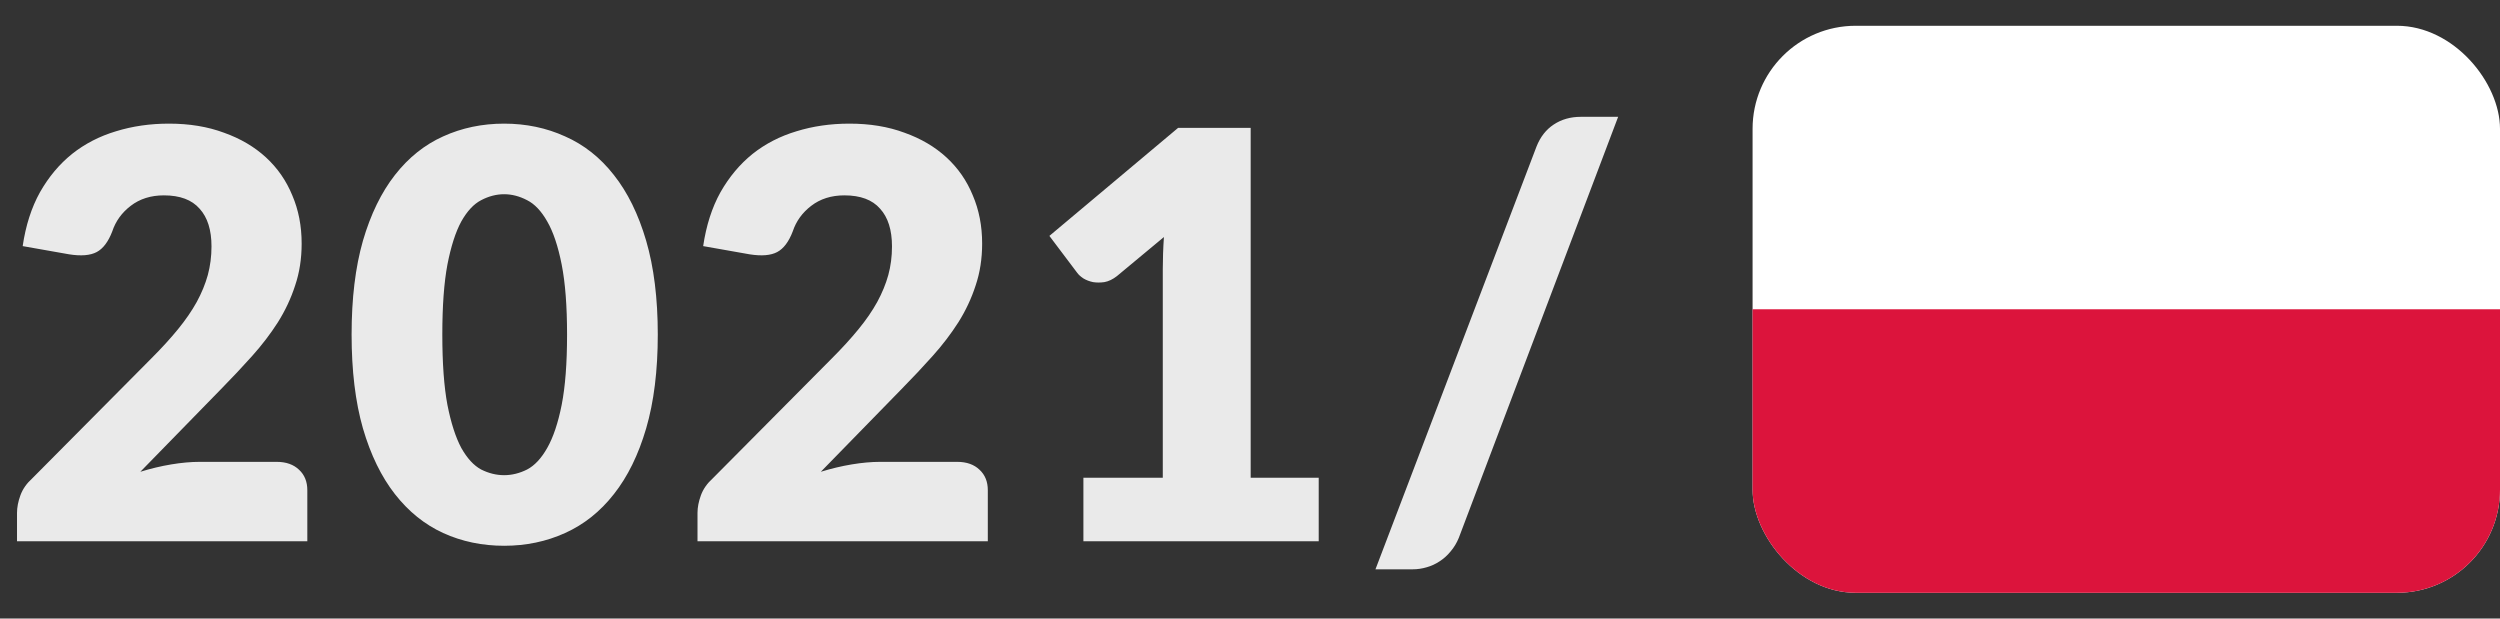 <svg width="97" height="24" viewBox="0 0 97 24" fill="none" xmlns="http://www.w3.org/2000/svg">
<rect x="0" y="0" width="97" height="24" fill="#333333" stroke="none"/>
<path d="M10.736 17.92C11.103 17.92 11.392 18.023 11.605 18.228C11.818 18.426 11.924 18.69 11.924 19.02V21H0.66V19.9C0.66 19.687 0.704 19.46 0.792 19.218C0.88 18.976 1.034 18.756 1.254 18.558L5.874 13.905C6.27 13.509 6.615 13.131 6.908 12.772C7.201 12.413 7.443 12.061 7.634 11.716C7.825 11.364 7.968 11.016 8.063 10.671C8.158 10.319 8.206 9.949 8.206 9.56C8.206 8.922 8.052 8.434 7.744 8.097C7.443 7.752 6.981 7.58 6.358 7.58C5.852 7.58 5.423 7.716 5.071 7.987C4.726 8.251 4.488 8.581 4.356 8.977C4.202 9.38 4 9.648 3.751 9.78C3.502 9.912 3.146 9.941 2.684 9.868L0.88 9.549C0.997 8.75 1.221 8.053 1.551 7.459C1.888 6.865 2.303 6.37 2.794 5.974C3.293 5.578 3.861 5.285 4.499 5.094C5.137 4.896 5.823 4.797 6.556 4.797C7.348 4.797 8.059 4.914 8.69 5.149C9.328 5.376 9.871 5.695 10.318 6.106C10.765 6.517 11.106 7.008 11.341 7.58C11.583 8.145 11.704 8.768 11.704 9.45C11.704 10.037 11.62 10.579 11.451 11.078C11.29 11.577 11.066 12.053 10.78 12.508C10.494 12.955 10.16 13.392 9.779 13.817C9.405 14.235 9.005 14.66 8.58 15.093L5.445 18.305C5.848 18.18 6.248 18.085 6.644 18.019C7.04 17.953 7.407 17.92 7.744 17.92H10.736ZM25.522 12.981C25.522 14.382 25.371 15.595 25.071 16.622C24.77 17.649 24.352 18.499 23.817 19.174C23.289 19.849 22.658 20.351 21.925 20.681C21.199 21.011 20.41 21.176 19.56 21.176C18.709 21.176 17.921 21.011 17.195 20.681C16.476 20.351 15.853 19.849 15.325 19.174C14.797 18.499 14.382 17.649 14.082 16.622C13.788 15.595 13.642 14.382 13.642 12.981C13.642 11.58 13.788 10.367 14.082 9.34C14.382 8.313 14.797 7.463 15.325 6.788C15.853 6.113 16.476 5.615 17.195 5.292C17.921 4.962 18.709 4.797 19.56 4.797C20.41 4.797 21.199 4.962 21.925 5.292C22.658 5.615 23.289 6.113 23.817 6.788C24.352 7.463 24.77 8.313 25.071 9.34C25.371 10.367 25.522 11.58 25.522 12.981ZM22.002 12.981C22.002 11.874 21.932 10.968 21.793 10.264C21.653 9.553 21.466 8.995 21.232 8.592C21.004 8.189 20.744 7.914 20.451 7.767C20.157 7.613 19.86 7.536 19.56 7.536C19.259 7.536 18.962 7.613 18.669 7.767C18.383 7.914 18.126 8.189 17.899 8.592C17.679 8.995 17.499 9.553 17.36 10.264C17.228 10.968 17.162 11.874 17.162 12.981C17.162 14.096 17.228 15.005 17.36 15.709C17.499 16.413 17.679 16.97 17.899 17.381C18.126 17.784 18.383 18.063 18.669 18.217C18.962 18.364 19.259 18.437 19.56 18.437C19.86 18.437 20.157 18.364 20.451 18.217C20.744 18.063 21.004 17.784 21.232 17.381C21.466 16.97 21.653 16.413 21.793 15.709C21.932 15.005 22.002 14.096 22.002 12.981ZM37.139 17.92C37.506 17.92 37.796 18.023 38.008 18.228C38.221 18.426 38.327 18.69 38.327 19.02V21H27.063V19.9C27.063 19.687 27.107 19.46 27.195 19.218C27.283 18.976 27.437 18.756 27.657 18.558L32.277 13.905C32.673 13.509 33.018 13.131 33.311 12.772C33.605 12.413 33.847 12.061 34.037 11.716C34.228 11.364 34.371 11.016 34.466 10.671C34.562 10.319 34.609 9.949 34.609 9.56C34.609 8.922 34.455 8.434 34.147 8.097C33.847 7.752 33.385 7.58 32.761 7.58C32.255 7.58 31.826 7.716 31.474 7.987C31.13 8.251 30.891 8.581 30.759 8.977C30.605 9.38 30.404 9.648 30.154 9.78C29.905 9.912 29.549 9.941 29.087 9.868L27.283 9.549C27.401 8.75 27.624 8.053 27.954 7.459C28.292 6.865 28.706 6.37 29.197 5.974C29.696 5.578 30.264 5.285 30.902 5.094C31.54 4.896 32.226 4.797 32.959 4.797C33.751 4.797 34.463 4.914 35.093 5.149C35.731 5.376 36.274 5.695 36.721 6.106C37.169 6.517 37.51 7.008 37.744 7.58C37.986 8.145 38.107 8.768 38.107 9.45C38.107 10.037 38.023 10.579 37.854 11.078C37.693 11.577 37.469 12.053 37.183 12.508C36.897 12.955 36.564 13.392 36.182 13.817C35.808 14.235 35.409 14.66 34.983 15.093L31.848 18.305C32.252 18.18 32.651 18.085 33.047 18.019C33.443 17.953 33.81 17.92 34.147 17.92H37.139ZM51.166 18.536V21H42.036V18.536H45.116V10.451C45.116 10.246 45.12 10.04 45.127 9.835C45.135 9.622 45.145 9.41 45.16 9.197L43.334 10.715C43.173 10.84 43.011 10.917 42.85 10.946C42.696 10.968 42.55 10.968 42.41 10.946C42.271 10.917 42.146 10.869 42.036 10.803C41.926 10.73 41.846 10.656 41.794 10.583L40.716 9.153L45.71 4.962H48.526V18.536H51.166ZM56.602 20.868C56.521 21.066 56.415 21.242 56.283 21.396C56.158 21.55 56.015 21.678 55.854 21.781C55.7 21.884 55.531 21.961 55.348 22.012C55.172 22.063 54.996 22.089 54.82 22.089H53.368L59.616 5.688C59.763 5.314 59.986 5.028 60.287 4.83C60.587 4.632 60.936 4.533 61.332 4.533H62.784L56.602 20.868Z" fill="#EAEAEA"/>
<g clip-path="url(#clip0_299_1031)">
<path fill-rule="evenodd" clip-rule="evenodd" d="M97 23H68V1H97V23Z" fill="white"/>
<path fill-rule="evenodd" clip-rule="evenodd" d="M97 23H68V12H97V23Z" fill="#DC143C"/>
</g>
<defs>
<clipPath id="clip0_299_1031">
<rect x="68" y="1" width="29" height="22" rx="4" fill="white"/>
</clipPath>
</defs>
</svg>
